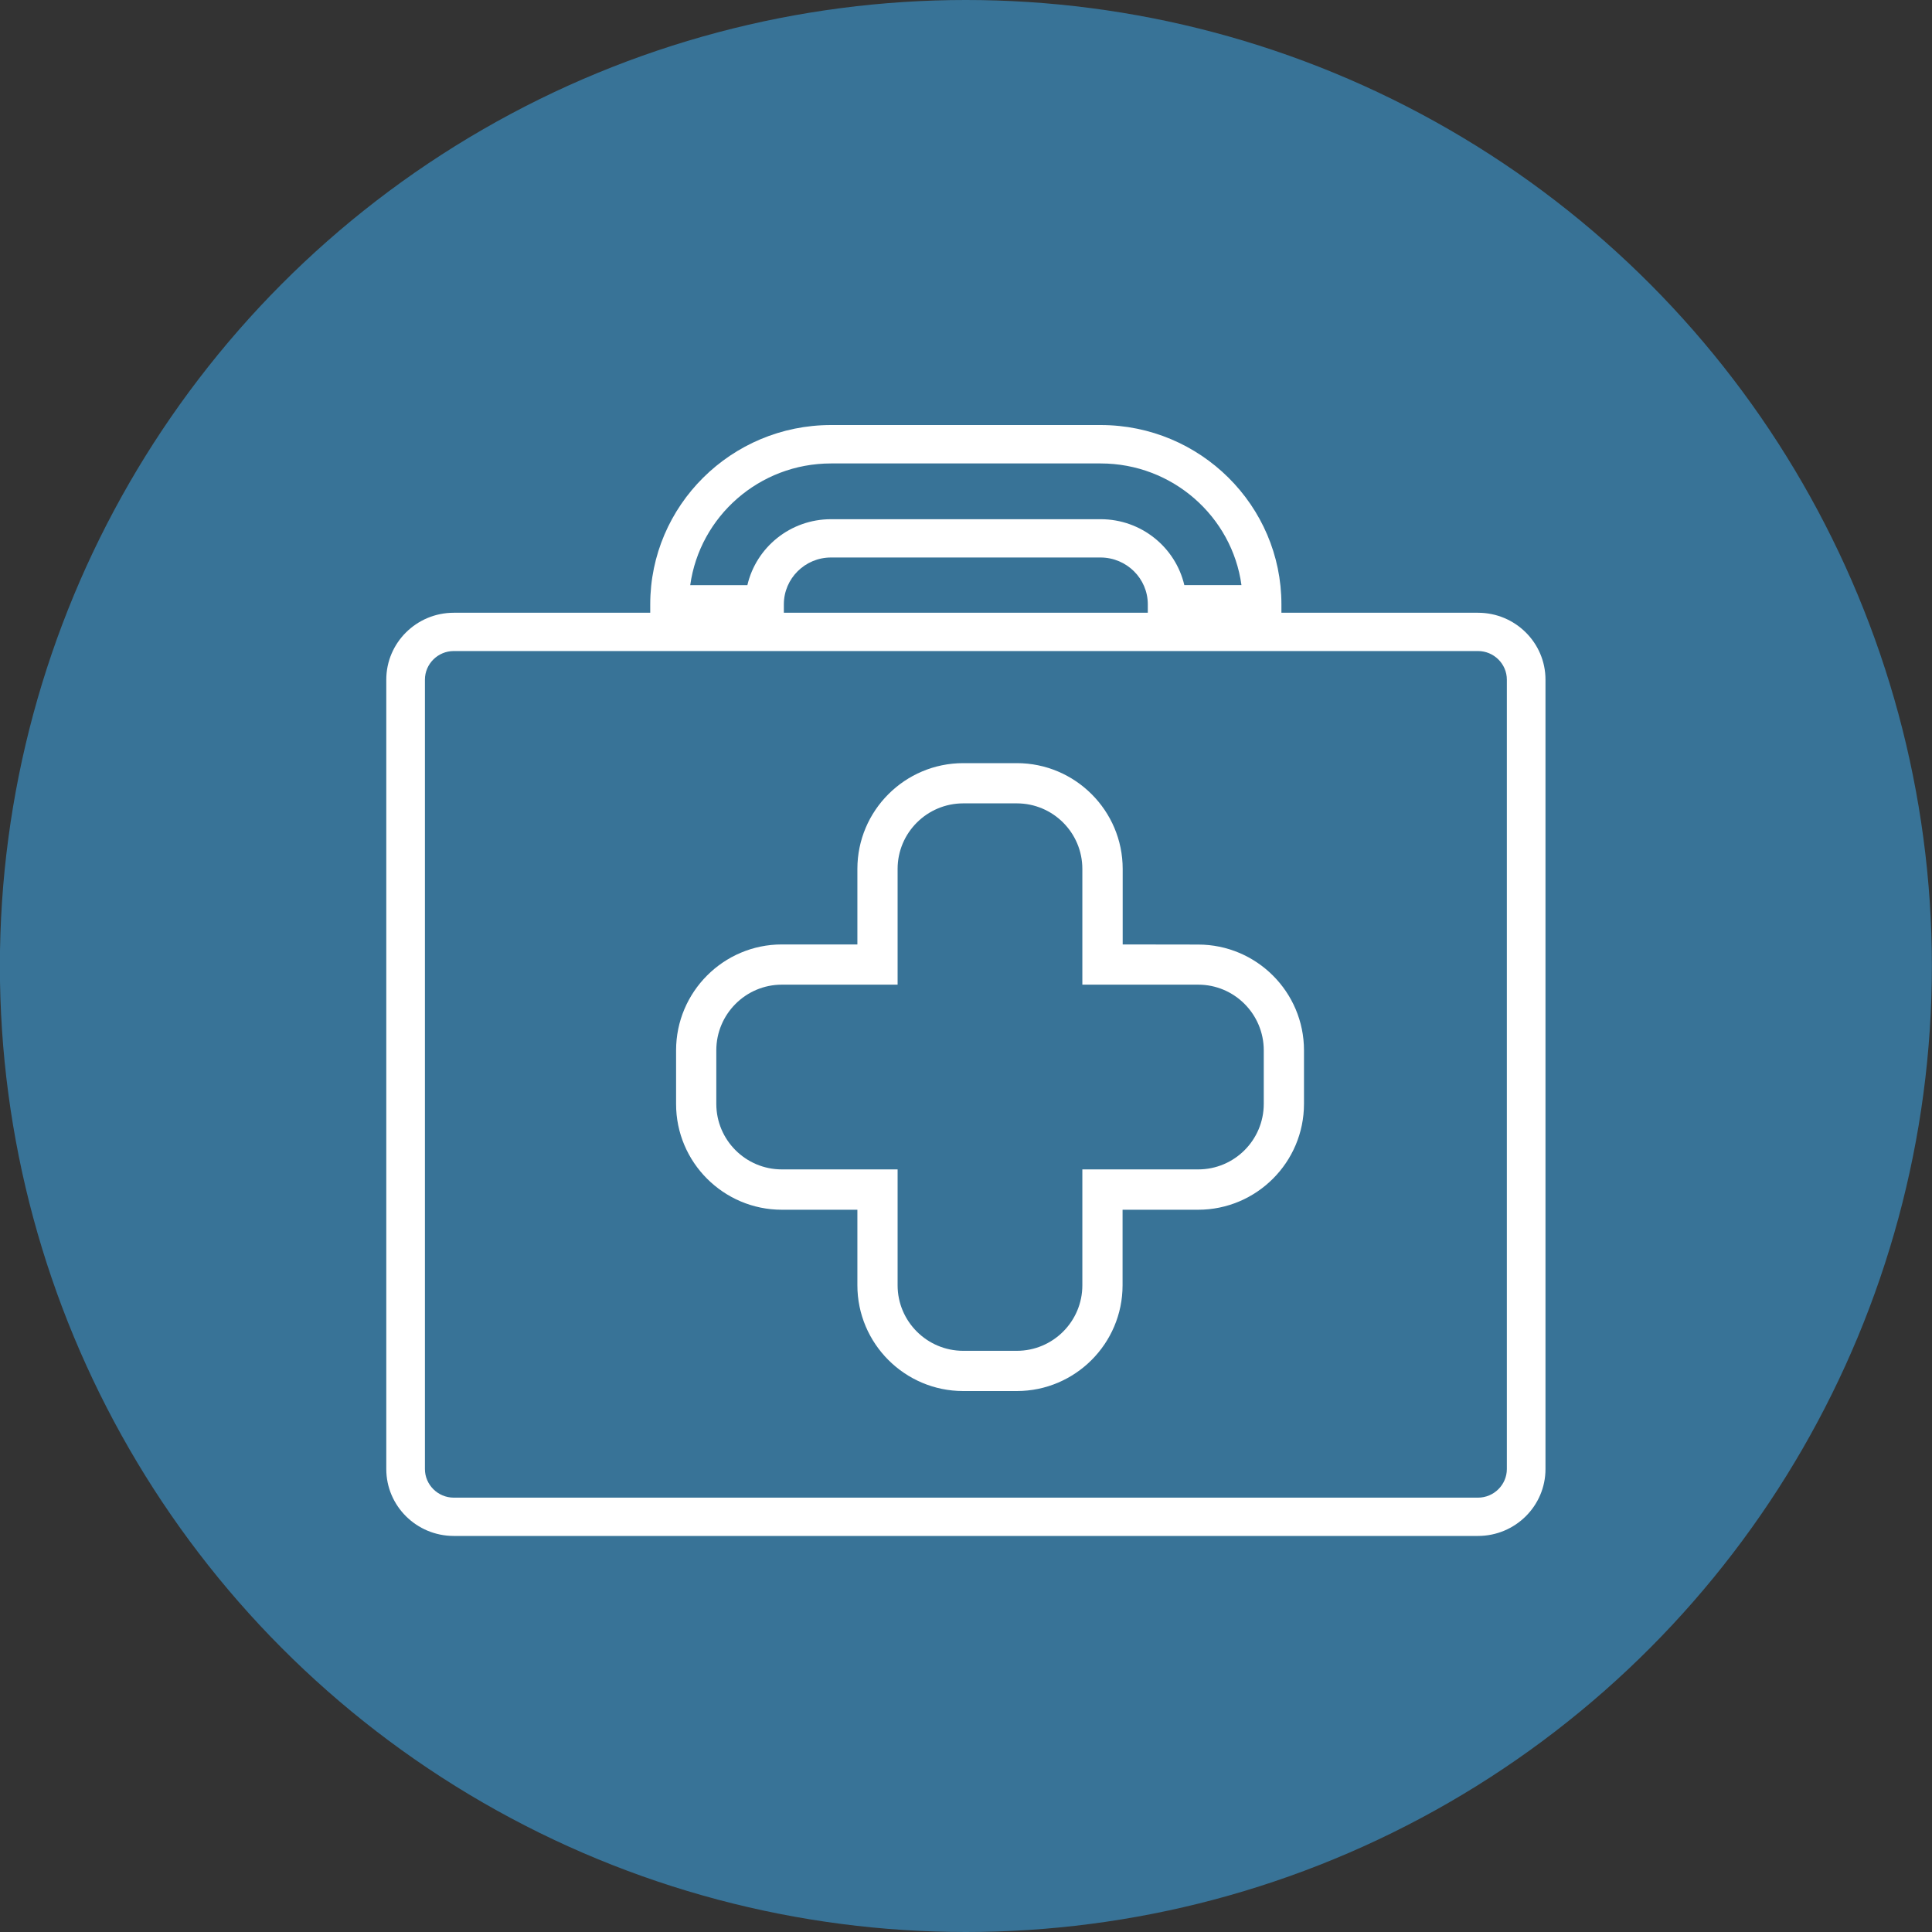 <?xml version="1.0" encoding="UTF-8"?>
<svg width="50px" height="50px" viewBox="0 0 50 50" version="1.1" xmlns="http://www.w3.org/2000/svg" xmlns:xlink="http://www.w3.org/1999/xlink">
    <rect x="0" y="0" width="50" height="50" fill="#333333" stroke="none"/>
    <title>people_4</title>
    <g id="PILLARS" stroke="none" stroke-width="1" fill="none" fill-rule="evenodd">
        <g id="MATRICE" transform="translate(-499, -82)">
            <g id="people_4" transform="translate(498.997, 82)">
                <circle id="Oval-Copy-15" fill="#387397" cx="25" cy="25" r="25"></circle>
                <path d="M39,38.019 C39,38.425 38.664,38.759 38.254,38.759 L11.746,38.759 C11.336,38.759 11,38.425 11,38.019 L11,17.589 C11,17.182 11.336,16.849 11.746,16.849 L38.254,16.849 C38.664,16.849 39,17.182 39,17.589 L39,38.019 Z M29.708,15.64 L29.708,15.858 L20.289,15.858 L20.289,15.64 C20.289,14.971 20.837,14.428 21.509,14.428 L28.488,14.428 C29.16,14.431 29.708,14.971 29.708,15.64 L29.708,15.64 Z M21.509,11.994 L28.488,11.994 C30.346,11.994 31.888,13.366 32.132,15.142 L30.653,15.142 C30.425,14.166 29.541,13.437 28.488,13.437 L21.509,13.437 C20.456,13.437 19.572,14.166 19.345,15.144 L17.866,15.144 C18.112,13.366 19.652,11.994 21.509,11.994 L21.509,11.994 Z M28.488,11 C31.068,11 33.166,13.083 33.166,15.64 L33.166,15.64 L33.166,15.858 L38.254,15.858 C39.217,15.858 40,16.634 40,17.589 L40,17.589 L40,38.019 C40,38.974 39.217,39.75 38.254,39.75 L38.254,39.75 L11.746,39.75 C10.783,39.75 10,38.974 10,38.019 L10,38.019 L10,17.589 C10,16.634 10.783,15.858 11.746,15.858 L11.746,15.858 L16.831,15.858 L16.831,15.64 C16.831,13.083 18.929,11 21.509,11 L21.509,11 Z M26.318,19.75 L24.932,19.75 C23.421,19.75 22.192,20.978 22.192,22.487 L22.192,24.442 L20.237,24.442 C18.728,24.442 17.5,25.671 17.5,27.182 L17.5,28.568 C17.497,30.079 18.728,31.308 20.237,31.308 L22.192,31.308 L22.192,33.263 C22.192,34.772 23.421,36 24.93,36 L26.318,36 C27.827,36 29.055,34.772 29.055,33.263 L29.055,31.308 L31.01,31.308 C32.522,31.308 33.75,30.079 33.75,28.568 L33.75,27.182 C33.75,25.673 32.522,24.445 31.01,24.445 L29.058,24.442 L29.058,22.487 C29.058,20.978 27.827,19.75 26.318,19.75 Z M26.318,20.791 C27.254,20.791 28.014,21.551 28.014,22.487 L28.014,25.483 L31.013,25.483 C31.949,25.483 32.709,26.246 32.709,27.182 L32.709,28.568 C32.709,29.504 31.949,30.264 31.013,30.264 L28.014,30.264 L28.014,33.263 C28.014,34.199 27.254,34.959 26.318,34.959 L24.932,34.959 C23.996,34.959 23.233,34.199 23.233,33.263 L23.233,30.264 L20.237,30.264 C19.301,30.264 18.541,29.504 18.541,28.568 L18.541,27.182 C18.541,26.246 19.301,25.483 20.237,25.483 L23.233,25.483 L23.233,22.487 C23.233,21.551 23.996,20.791 24.932,20.791 L26.318,20.791 Z" id="Fill-32" fill="#FFFFFF"></path>
            </g>
        </g>
    </g>
</svg>